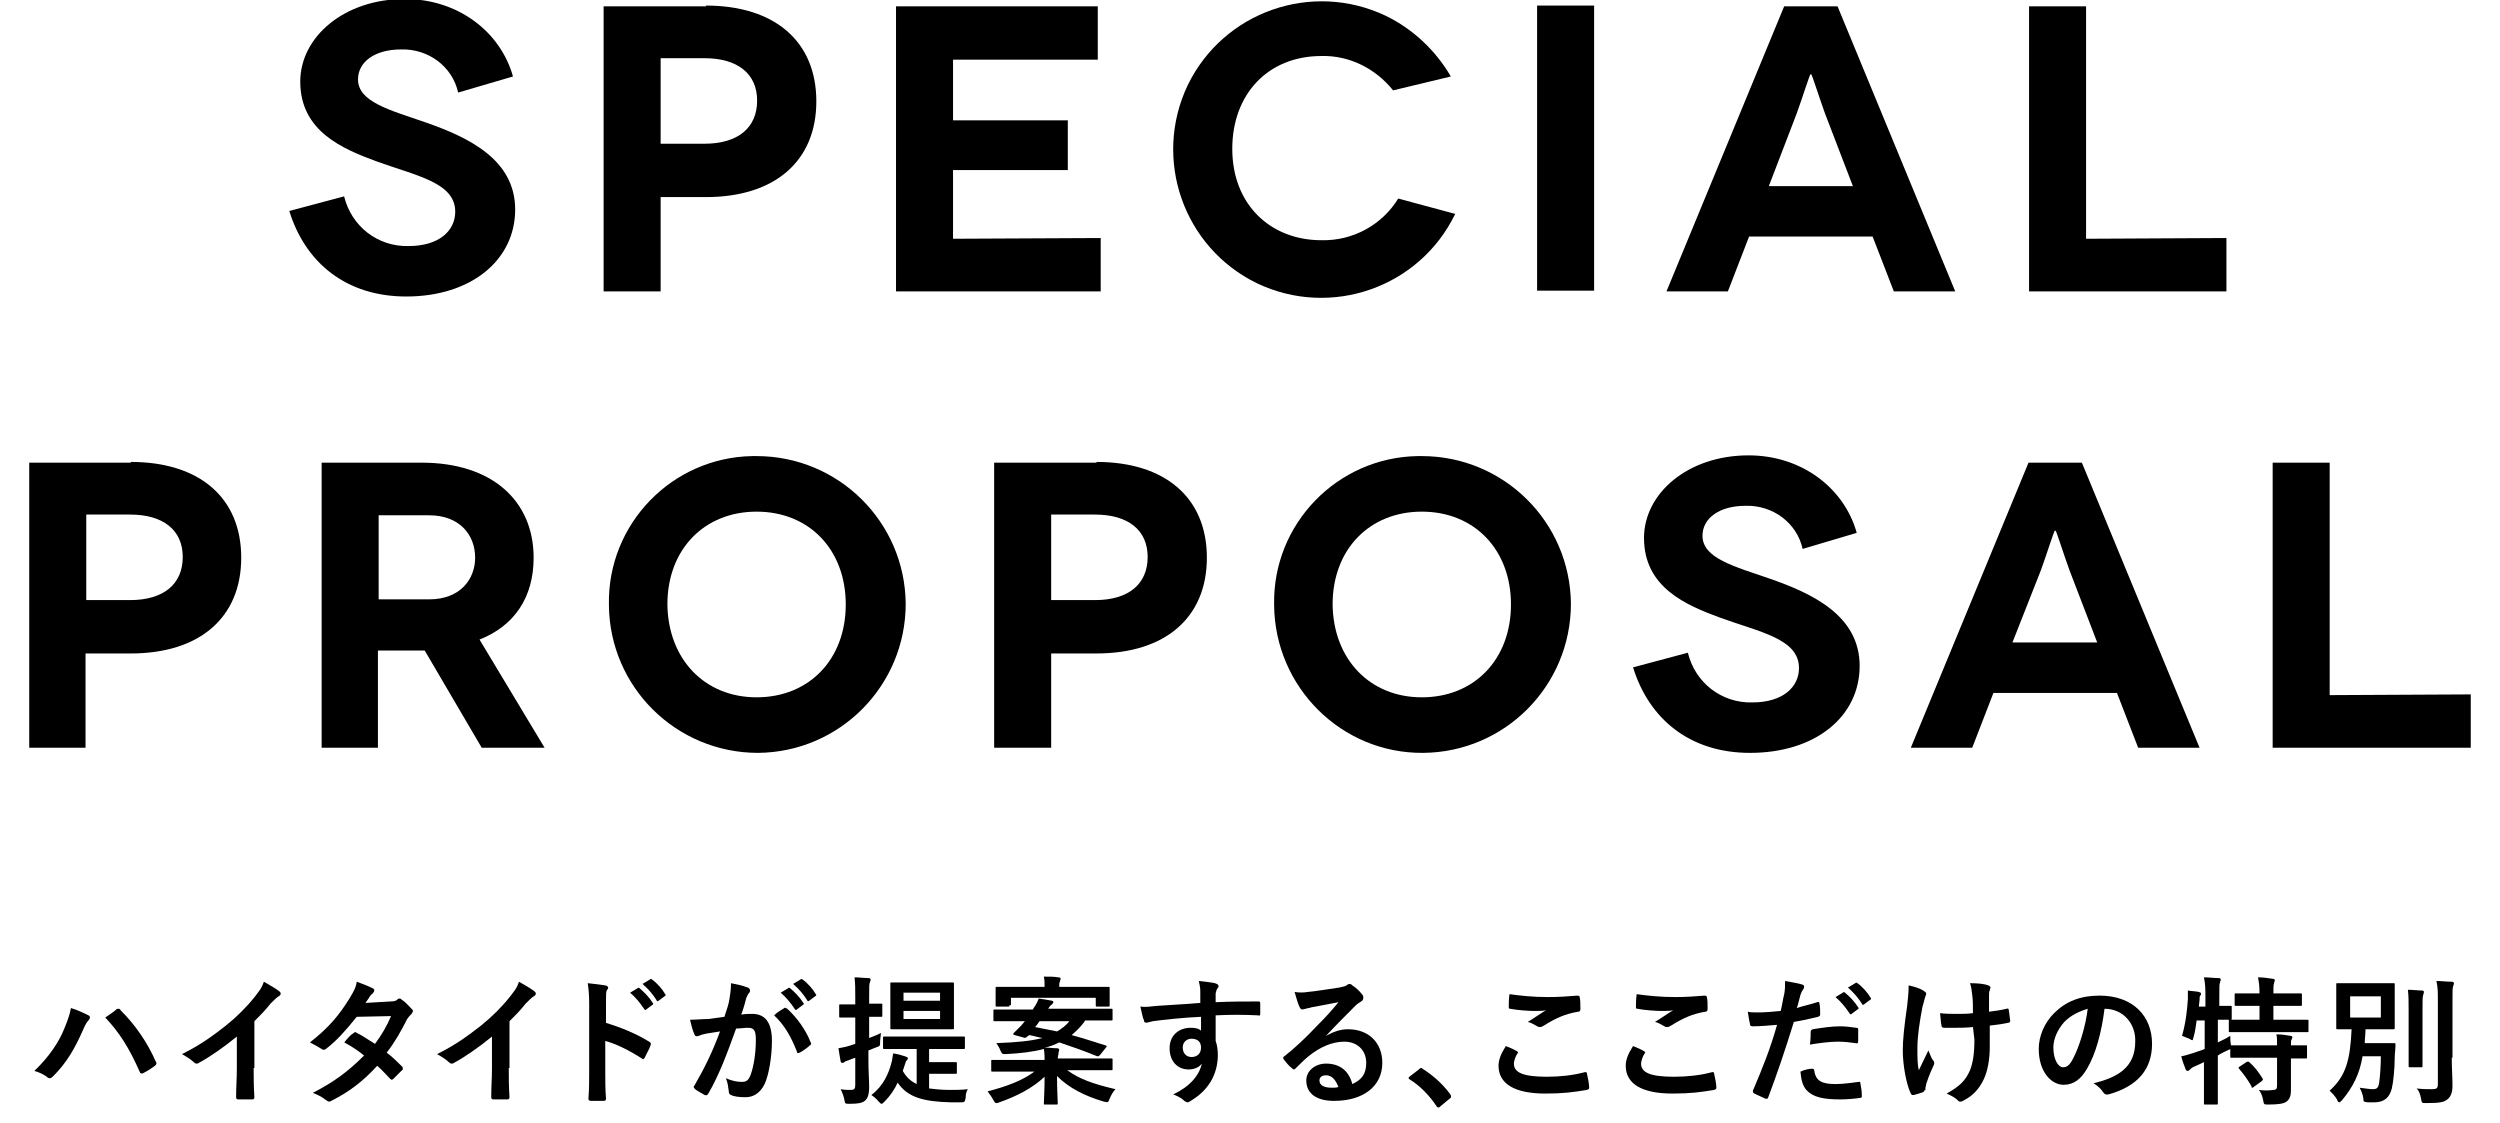 <?xml version="1.0" encoding="utf-8"?>
<!-- Generator: Adobe Illustrator 24.3.0, SVG Export Plug-In . SVG Version: 6.00 Build 0)  -->
<svg version="1.1" id="レイヤー_1" xmlns="http://www.w3.org/2000/svg" xmlns:xlink="http://www.w3.org/1999/xlink" x="0px"
	 y="0px" viewBox="0 0 342 153.6" style="enable-background:new 0 0 342 153.6;" xml:space="preserve">
<style type="text/css">
	.st0{enable-background:new    ;}
</style>
<g class="st0">
	<path d="M8.8,140.7c0.5-1.2,0.8-2.1,0.9-2.8c1,0.3,1.8,0.7,2.4,1c0.2,0.1,0.2,0.2,0.2,0.3c0,0.1-0.1,0.3-0.2,0.4
		c-0.2,0.2-0.4,0.5-0.7,1.2c-1.1,2.5-2.2,4.5-4.1,6.4c-0.2,0.2-0.3,0.3-0.5,0.3c-0.2,0-0.3-0.1-0.4-0.2c-0.4-0.3-1-0.6-1.7-0.8
		C6.7,144.6,8.1,142.5,8.8,140.7z M15.9,138.1c0.1-0.1,0.2-0.1,0.3-0.1c0.1,0,0.2,0,0.3,0.2c2.1,2.1,3.7,4.5,4.8,7
		c0.1,0.1,0.1,0.2,0.1,0.3c0,0.1-0.1,0.2-0.2,0.3c-0.4,0.3-1,0.7-1.6,1c-0.2,0.1-0.4,0.1-0.5-0.2c-1.4-3.2-2.8-5.4-4.7-7.4
		C15.1,138.7,15.6,138.4,15.9,138.1z"/>
	<path d="M34.7,146.1c0,1.3,0,2.4,0.1,4c0,0.2-0.1,0.3-0.3,0.3c-0.6,0-1.3,0-1.9,0c-0.2,0-0.3-0.1-0.3-0.3c0-1.4,0.1-2.6,0.1-3.9
		v-4.4c-1.7,1.4-3.7,2.8-5.2,3.6c-0.1,0.1-0.2,0.1-0.3,0.1c-0.2,0-0.3-0.1-0.4-0.2c-0.4-0.4-1.1-0.8-1.6-1.1c2.6-1.3,4.2-2.5,6-3.9
		c1.5-1.2,2.9-2.6,4-4c0.6-0.8,0.9-1.1,1.2-2c0.9,0.5,1.7,1,2.1,1.3c0.1,0.1,0.2,0.2,0.2,0.3c0,0.2-0.1,0.3-0.3,0.4
		c-0.3,0.2-0.6,0.5-1.1,1c-0.7,0.9-1.4,1.6-2.2,2.4V146.1z"/>
	<path d="M53.4,137c0.6,0,0.8-0.1,1-0.3c0.1-0.1,0.2-0.1,0.3-0.1c0.1,0,0.2,0.1,0.3,0.2c0.4,0.2,0.9,0.8,1.3,1.2
		c0.1,0.1,0.2,0.2,0.2,0.3s-0.1,0.2-0.2,0.4c-0.2,0.2-0.4,0.4-0.6,0.7c-0.8,1.6-1.7,3.2-2.8,4.6c0.8,0.6,1.5,1.3,2.1,1.9
		c0.1,0.1,0.1,0.2,0.1,0.3c0,0.1,0,0.2-0.1,0.2c-0.3,0.3-0.9,0.9-1.2,1.2c-0.1,0.1-0.2,0.1-0.2,0.1c-0.1,0-0.1,0-0.2-0.1
		c-0.5-0.5-1.2-1.3-1.8-1.8c-1.9,2.1-3.9,3.6-6.1,4.7c-0.2,0.1-0.3,0.2-0.5,0.2c-0.1,0-0.2-0.1-0.4-0.2c-0.6-0.5-1.1-0.7-1.8-1
		c2.9-1.5,4.8-2.9,7-5.1c-0.7-0.6-1.6-1.2-2.7-1.8c0.4-0.5,0.8-1,1.3-1.3c0.1-0.1,0.2-0.1,0.2-0.1c0.1,0,0.1,0,0.2,0.1
		c0.7,0.3,1.5,0.9,2.5,1.5c0.9-1.2,1.6-2.4,2.2-3.8l-4.7,0.1c-1.6,2-2.8,3.3-4.1,4.3c-0.1,0.1-0.2,0.2-0.4,0.2c-0.1,0-0.2,0-0.3-0.1
		c-0.5-0.3-1-0.6-1.6-0.9c2.7-2.1,4.1-3.9,5.4-6c0.6-1,0.9-1.5,1-2.3c0.6,0.2,1.6,0.6,2.2,0.9c0.2,0.1,0.2,0.2,0.2,0.3
		c0,0.1-0.1,0.3-0.2,0.4c-0.2,0.1-0.3,0.3-0.4,0.4c-0.2,0.3-0.3,0.5-0.6,0.9L53.4,137z"/>
	<path d="M69.6,146.1c0,1.3,0,2.4,0.1,4c0,0.2-0.1,0.3-0.3,0.3c-0.6,0-1.3,0-1.9,0c-0.2,0-0.3-0.1-0.3-0.3c0-1.4,0.1-2.6,0.1-3.9
		v-4.4c-1.7,1.4-3.7,2.8-5.2,3.6c-0.1,0.1-0.2,0.1-0.3,0.1c-0.2,0-0.3-0.1-0.4-0.2c-0.4-0.4-1.1-0.8-1.6-1.1c2.6-1.3,4.2-2.5,6-3.9
		c1.5-1.2,2.9-2.6,4-4c0.6-0.8,0.9-1.1,1.2-2c0.9,0.5,1.7,1,2.1,1.3c0.1,0.1,0.2,0.2,0.2,0.3c0,0.2-0.1,0.3-0.3,0.4
		c-0.3,0.2-0.6,0.5-1.1,1c-0.7,0.9-1.4,1.6-2.2,2.4V146.1z"/>
	<path d="M82.8,139.9c2.3,0.7,4.2,1.5,6,2.6c0.2,0.1,0.3,0.2,0.2,0.5c-0.2,0.6-0.6,1.2-0.8,1.7c-0.1,0.1-0.2,0.2-0.2,0.2
		c-0.1,0-0.1,0-0.2-0.1c-1.7-1.1-3.5-2-5-2.4v4.2c0,1.2,0,2.4,0.1,3.7c0,0.2-0.1,0.3-0.3,0.3c-0.6,0-1.1,0-1.7,0
		c-0.3,0-0.4-0.1-0.4-0.3c0.1-1.4,0.1-2.5,0.1-3.7v-9.3c0-1.4-0.1-2.1-0.2-2.8c0.9,0.1,1.8,0.2,2.4,0.3c0.3,0.1,0.4,0.2,0.4,0.3
		c0,0.1-0.1,0.3-0.2,0.4c-0.1,0.2-0.1,0.7-0.1,1.8V139.9z M87.2,135.2c0.1-0.1,0.2-0.1,0.3,0c0.6,0.5,1.3,1.2,1.8,2
		c0.1,0.1,0.1,0.2-0.1,0.3l-0.8,0.6c-0.1,0.1-0.2,0.1-0.3-0.1c-0.6-0.9-1.2-1.6-1.9-2.2L87.2,135.2z M88.9,134
		c0.1-0.1,0.2-0.1,0.3,0c0.7,0.5,1.4,1.3,1.8,2c0.1,0.1,0.1,0.2-0.1,0.3l-0.8,0.6c-0.2,0.1-0.2,0.1-0.3-0.1
		c-0.5-0.8-1.1-1.5-1.9-2.2L88.9,134z"/>
	<path d="M99.8,136.6c0.1-0.6,0.2-1.3,0.2-2.1c1,0.2,1.5,0.3,2.3,0.6c0.2,0.1,0.3,0.2,0.3,0.4c0,0.1,0,0.2-0.1,0.3
		c-0.2,0.2-0.3,0.5-0.4,0.7c-0.2,0.8-0.4,1.5-0.7,2.3c0.5-0.1,1.1-0.1,1.5-0.1c1.8,0,2.7,1.2,2.7,3.7c0,2.1-0.4,4.6-1,5.9
		c-0.6,1.2-1.5,1.8-2.6,1.8c-0.9,0-1.6-0.1-2-0.3c-0.2-0.1-0.3-0.2-0.3-0.5c-0.1-0.6-0.1-1.1-0.4-1.8c0.9,0.4,1.6,0.5,2.2,0.5
		c0.6,0,0.9-0.2,1.2-1c0.4-1.1,0.7-2.9,0.7-4.7c0-1.3-0.2-1.7-1.1-1.7c-0.5,0-1,0.1-1.6,0.1c-1.3,3.6-2.3,6.3-3.8,8.9
		c-0.1,0.2-0.3,0.3-0.5,0.2c-0.3-0.2-1.1-0.6-1.3-0.8c-0.1-0.1-0.2-0.2-0.2-0.3c0-0.1,0-0.1,0.1-0.2c1.5-2.6,2.5-4.7,3.5-7.4
		c-0.7,0.1-1.3,0.2-1.9,0.3c-0.5,0.1-0.8,0.2-1,0.3c-0.3,0.1-0.5,0.1-0.6-0.2c-0.2-0.4-0.4-1.1-0.6-2c0.8,0,1.7-0.1,2.5-0.1
		c0.8-0.1,1.5-0.2,2.2-0.3C99.5,137.9,99.7,137.3,99.8,136.6z M107.3,137.9c0.1-0.1,0.2,0,0.4,0.1c1.3,1.2,2.5,2.8,3.2,4.6
		c0.1,0.2,0.1,0.3-0.1,0.4c-0.3,0.3-1,0.8-1.4,1c-0.2,0.1-0.4,0.1-0.4-0.2c-0.8-2-1.7-3.6-3.1-4.9
		C106.3,138.5,106.8,138.2,107.3,137.9z M107.8,135.2c0.1-0.1,0.2-0.1,0.3,0c0.6,0.5,1.3,1.2,1.8,2c0.1,0.1,0.1,0.2-0.1,0.3
		l-0.8,0.6c-0.1,0.1-0.2,0.1-0.3-0.1c-0.6-0.9-1.2-1.6-1.9-2.2L107.8,135.2z M109.5,134c0.1-0.1,0.2-0.1,0.3,0
		c0.7,0.5,1.4,1.3,1.8,2c0.1,0.1,0.1,0.2-0.1,0.3l-0.8,0.6c-0.2,0.1-0.2,0.1-0.3-0.1c-0.5-0.8-1.1-1.5-1.9-2.2L109.5,134z"/>
	<path d="M118.8,144.9c0,1.8,0.1,2.8,0.1,3.8c0,1-0.2,1.6-0.6,1.9c-0.4,0.3-0.9,0.4-2.1,0.4c-0.6,0-0.6,0-0.7-0.6
		c-0.1-0.5-0.3-1-0.5-1.4c0.5,0.1,0.9,0.1,1.4,0.1c0.5,0,0.6-0.2,0.6-0.7v-3.7c-0.3,0.1-0.6,0.2-0.8,0.3c-0.3,0.1-0.6,0.2-0.7,0.3
		c-0.1,0.1-0.2,0.1-0.3,0.1c-0.1,0-0.2-0.1-0.2-0.2c-0.1-0.5-0.2-1.2-0.3-1.8c0.6-0.1,1.1-0.2,1.7-0.4l0.6-0.2v-3.6h-0.2
		c-1.3,0-1.7,0-1.8,0c-0.2,0-0.2,0-0.2-0.2v-1.4c0-0.2,0-0.2,0.2-0.2c0.1,0,0.5,0,1.8,0h0.2v-1c0-1.2,0-1.8-0.1-2.7
		c0.7,0,1.3,0.1,1.9,0.1c0.2,0,0.3,0.1,0.3,0.2c0,0.2-0.1,0.3-0.1,0.4c-0.1,0.2-0.1,0.6-0.1,1.9v1c1.1,0,1.5,0,1.6,0
		c0.2,0,0.2,0,0.2,0.2v1.4c0,0.2,0,0.2-0.2,0.2c-0.1,0-0.5,0-1.6,0v2.9c0.5-0.2,1.1-0.4,1.6-0.7c0,0.4-0.1,0.8-0.1,1.2
		c0,0.6,0,0.6-0.6,0.8l-1,0.4V144.9z M123.6,143.5c-1.8,0-2.5,0-2.6,0c-0.2,0-0.2,0-0.2-0.2v-1.3c0-0.2,0-0.2,0.2-0.2
		c0.1,0,0.8,0,2.6,0h5.6c1.8,0,2.5,0,2.6,0c0.2,0,0.2,0,0.2,0.2v1.3c0,0.2,0,0.2-0.2,0.2c-0.1,0-0.7,0-2.6,0h-2.1v1.8h1.7
		c1.3,0,1.8,0,1.9,0c0.2,0,0.2,0,0.2,0.2v1.2c0,0.2,0,0.2-0.2,0.2c-0.1,0-0.6,0-1.9,0h-1.7v2c0.8,0.1,1.7,0.2,2.8,0.2
		c0.9,0,1.7,0,2.5-0.1c-0.2,0.3-0.3,0.7-0.3,1.2c-0.1,0.6-0.2,0.6-0.7,0.6h-1.3c-3.6-0.1-5.9-0.6-7.3-2.7c-0.4,0.9-1,1.8-1.8,2.6
		c-0.2,0.2-0.3,0.3-0.4,0.3c-0.1,0-0.2-0.1-0.4-0.3c-0.3-0.4-0.7-0.7-1-0.9c1.7-1.3,2.4-3,2.8-4.6c0.1-0.4,0.1-0.8,0.2-1.1
		c0.6,0.1,1,0.2,1.6,0.4c0.2,0.1,0.4,0.1,0.4,0.3c0,0.1-0.1,0.2-0.2,0.3c-0.1,0.1-0.1,0.2-0.2,0.5c-0.1,0.3-0.2,0.6-0.3,0.9
		c0.5,0.9,1.1,1.4,1.9,1.8v-4.8H123.6z M128,134.4c1.7,0,2.2,0,2.3,0c0.2,0,0.2,0,0.2,0.2c0,0.1,0,0.6,0,1.7v2.6c0,1.1,0,1.6,0,1.7
		c0,0.2,0,0.2-0.2,0.2c-0.1,0-0.7,0-2.3,0h-3.7c-1.7,0-2.2,0-2.3,0c-0.2,0-0.2,0-0.2-0.2c0-0.1,0-0.6,0-1.7v-2.6c0-1.1,0-1.6,0-1.7
		c0-0.2,0-0.2,0.2-0.2c0.1,0,0.7,0,2.3,0H128z M123.6,135.8v1.1h5v-1.1H123.6z M128.6,138.3h-5v1.1h5V138.3z"/>
	<path d="M148.4,139.7c-0.5,0.7-1.1,1.3-1.8,1.9c1.5,0.4,3,0.9,4.6,1.4c0.1,0,0.2,0.1,0.2,0.1c0,0,0,0.1-0.1,0.2l-0.8,1
		c-0.2,0.2-0.2,0.2-0.4,0.2c-1.7-0.7-3.4-1.3-5.2-1.9c-0.6,0.3-1.3,0.6-2,0.7c0.6,0,1.1,0.1,1.7,0.1c0.2,0,0.3,0.1,0.3,0.2
		c0,0.2-0.1,0.3-0.1,0.5c0,0.2-0.1,0.4-0.1,0.7h4.9c1.7,0,2.3,0,2.4,0c0.2,0,0.2,0,0.2,0.2v1.2c0,0.2,0,0.2-0.2,0.2
		c-0.1,0-0.7,0-2.4,0H146c1.6,1.2,3.6,1.9,6.6,2.6c-0.3,0.3-0.6,0.8-0.8,1.3c-0.2,0.6-0.3,0.5-0.8,0.4c-2.7-0.8-4.8-1.9-6.4-3.5
		c0,1.9,0.1,3.3,0.1,3.7c0,0.2,0,0.2-0.2,0.2H143c-0.2,0-0.2,0-0.2-0.2c0-0.4,0.1-1.7,0.1-3.6c-1.7,1.6-3.9,2.7-6.2,3.5
		c-0.2,0.1-0.3,0.1-0.4,0.1c-0.2,0-0.2-0.1-0.4-0.4c-0.2-0.4-0.5-0.8-0.8-1.2c2.7-0.7,4.8-1.5,6.4-2.7h-3.3c-1.7,0-2.3,0-2.4,0
		c-0.2,0-0.2,0-0.2-0.2v-1.2c0-0.2,0-0.2,0.2-0.2c0.1,0,0.7,0,2.4,0h4.7c0-0.4,0-0.9-0.1-1.5c-1.5,0.4-3.2,0.6-5.2,0.7
		c-0.5,0-0.5,0-0.7-0.4c-0.2-0.5-0.4-0.8-0.6-1.1c2.8-0.1,4.8-0.3,6.3-0.7c-0.6-0.1-1.2-0.3-1.8-0.4c-0.1,0.1-0.3,0.2-0.4,0.3
		c-0.1,0.1-0.2,0.1-0.5,0l-1.1-0.3c-0.3-0.1-0.2-0.2-0.1-0.3c0.3-0.3,0.7-0.7,1-1l0.5-0.6h-1.7c-1.7,0-2.3,0-2.4,0
		c-0.2,0-0.2,0-0.2-0.2v-1.2c0-0.2,0-0.2,0.2-0.2c0.1,0,0.7,0,2.4,0h2.8l0.1-0.2c0.3-0.4,0.5-0.8,0.7-1.3c0.7,0.1,1.3,0.2,1.8,0.3
		c0.1,0,0.2,0.1,0.2,0.2c0,0.1-0.1,0.2-0.2,0.3c-0.1,0.1-0.3,0.2-0.5,0.6h6.2c1.7,0,2.3,0,2.4,0c0.2,0,0.2,0,0.2,0.2v1.2
		c0,0.2,0,0.2-0.2,0.2c-0.1,0-0.7,0-2.4,0H148.4z M138.1,137.5c0,0.2,0,0.2-0.2,0.2h-1.5c-0.2,0-0.2,0-0.2-0.2c0-0.1,0-0.3,0-1.4
		v-0.3c0-0.3,0-0.5,0-0.6c0-0.2,0-0.2,0.2-0.2c0.1,0,0.8,0,2.6,0h3.9c0-0.5,0-0.9-0.1-1.4c0.7,0,1.4,0,2,0.1c0.2,0,0.3,0.1,0.3,0.2
		c0,0.1-0.1,0.2-0.1,0.4c-0.1,0.1-0.1,0.4-0.1,0.7h4.1c1.8,0,2.4,0,2.6,0c0.2,0,0.2,0,0.2,0.2c0,0.1,0,0.3,0,0.5v0.4
		c0,1.2,0,1.3,0,1.4c0,0.2,0,0.2-0.2,0.2h-1.5c-0.2,0-0.2,0-0.2-0.2v-1h-11.6V137.5z M142.2,139.7c-0.2,0.3-0.4,0.6-0.6,0.8
		c1,0.2,2,0.4,3,0.6c0.7-0.4,1.2-0.8,1.7-1.4H142.2z"/>
	<path d="M164.2,135.6c0-0.6-0.1-0.8-0.2-1.4c0.9,0.1,1.8,0.2,2.2,0.3c0.3,0.1,0.5,0.2,0.5,0.4c0,0.2-0.1,0.2-0.2,0.4
		c-0.1,0.1-0.1,0.3-0.2,0.6c0,0.2,0,0.5,0,1.2c2.1-0.1,4-0.1,5.8-0.1c0.2,0,0.3,0,0.3,0.3c0,0.5,0,1,0,1.4c0,0.2-0.1,0.3-0.3,0.2
		c-2-0.1-3.8-0.1-5.8,0c0,1.2,0,2.4,0,3.5c0.2,0.5,0.3,1.3,0.3,1.9c0,2.2-0.9,4.5-3.4,6.1c-0.3,0.2-0.6,0.4-0.7,0.4
		s-0.4-0.1-0.6-0.3c-0.4-0.4-1-0.6-1.4-0.8c2.2-1,3.6-2.6,3.9-4.2c-0.4,0.6-1.2,0.8-1.8,0.8c-1.5,0-2.6-1.1-2.6-2.9
		c0-1.8,1.3-2.8,2.9-2.8c0.6,0,1.1,0.1,1.4,0.4c0-0.7,0-1.3,0-1.9c-2.4,0.1-5.1,0.4-6.6,0.6c-0.4,0.1-0.7,0.2-0.9,0.2
		c-0.2,0-0.3-0.1-0.3-0.3c-0.2-0.4-0.3-1.1-0.5-1.9c0.7,0.1,1.3,0,2.3-0.1c1.2-0.1,3.6-0.2,5.9-0.4
		C164.2,136.6,164.2,136.1,164.2,135.6z M161.8,143.3c0,0.8,0.5,1.3,1.2,1.3c0.7,0,1.3-0.4,1.3-1.3c0-0.8-0.5-1.2-1.3-1.2
		C162.4,142.1,161.8,142.5,161.8,143.3z"/>
	<path d="M181.4,141.7c1.1-0.6,2-0.9,3-0.9c2.8,0,4.7,1.8,4.7,4.6c0,3.2-2.6,5.2-6.6,5.2c-2.4,0-3.8-1-3.8-2.8
		c0-1.3,1.2-2.3,2.7-2.3c1.8,0,3.1,0.9,3.6,2.8c1.3-0.6,1.9-1.4,1.9-2.9c0-1.7-1.2-2.9-3-2.9c-1.6,0-3.3,0.7-4.9,2
		c-0.6,0.5-1.1,1-1.7,1.6c-0.1,0.1-0.2,0.2-0.3,0.2c-0.1,0-0.2-0.1-0.3-0.2c-0.4-0.3-0.8-0.8-1.1-1.2c-0.1-0.2-0.1-0.3,0.1-0.4
		c1.5-1.2,2.8-2.4,4.5-4.2c1.2-1.2,2.1-2.2,2.9-3.2c-1.1,0.2-2.5,0.5-3.7,0.7c-0.2,0.1-0.5,0.1-0.8,0.2c-0.1,0-0.3,0.1-0.4,0.1
		c-0.2,0-0.3-0.1-0.4-0.3c-0.2-0.4-0.4-1-0.7-2.1c0.6,0.1,1.2,0.1,1.8,0c1.2-0.1,2.8-0.4,4.3-0.6c0.5-0.1,0.9-0.2,1-0.3
		c0.1-0.1,0.3-0.2,0.4-0.2c0.2,0,0.3,0.1,0.4,0.2c0.6,0.4,1,0.8,1.3,1.2c0.2,0.2,0.2,0.3,0.2,0.5c0,0.2-0.1,0.4-0.3,0.5
		c-0.3,0.2-0.5,0.3-0.8,0.6C184.1,138.9,182.8,140.2,181.4,141.7L181.4,141.7z M181.4,147.1c-0.6,0-0.9,0.3-0.9,0.7
		c0,0.6,0.5,1,1.7,1c0.3,0,0.6,0,0.9-0.1C182.7,147.7,182.2,147.1,181.4,147.1z"/>
	<path d="M194.1,146.3c0.1-0.1,0.2-0.2,0.3-0.2c0.1,0,0.1,0,0.2,0.1c1.4,0.9,2.7,2,3.8,3.5c0.1,0.2,0.1,0.2,0.1,0.3
		c0,0.1,0,0.2-0.2,0.3l-1.2,1c-0.1,0.1-0.2,0.2-0.3,0.2c-0.1,0-0.2,0-0.3-0.2c-1-1.5-2.3-2.8-3.6-3.6c-0.1-0.1-0.2-0.1-0.2-0.2
		c0-0.1,0-0.1,0.1-0.2L194.1,146.3z"/>
	<path d="M207.5,143.8c0.2,0.1,0.2,0.2,0.1,0.3c-0.3,0.4-0.5,1.1-0.5,1.4c0,1.2,1.2,1.8,4.5,1.8c1.8,0,3.6-0.2,5.1-0.6
		c0.3-0.1,0.4,0,0.4,0.2c0.1,0.4,0.3,1.4,0.3,1.9c0,0.2-0.1,0.2-0.3,0.3c-1.8,0.3-3.2,0.5-5.7,0.5c-4.3,0-6.4-1.4-6.4-3.8
		c0-0.8,0.3-1.6,1-2.7C206.5,143.3,207,143.5,207.5,143.8z M211.8,136.4c1.4,0,2.8-0.1,4-0.2c0.2,0,0.3,0.1,0.3,0.2
		c0.1,0.4,0.1,1,0.1,1.6c0,0.3-0.1,0.4-0.3,0.4c-1.8,0.3-3.1,0.9-4.7,1.9c-0.2,0.1-0.3,0.2-0.5,0.2c-0.1,0-0.3,0-0.4-0.1
		c-0.4-0.2-0.8-0.5-1.3-0.6c1-0.6,1.8-1.2,2.5-1.6c-0.4,0.1-1,0.1-1.6,0.1c-0.7,0-2.3-0.1-3.3-0.3c-0.2,0-0.2-0.1-0.2-0.3
		c0-0.5,0-1,0.1-1.7C207.9,136.2,209.7,136.4,211.8,136.4z"/>
	<path d="M224.9,143.8c0.2,0.1,0.2,0.2,0.1,0.3c-0.3,0.4-0.5,1.1-0.5,1.4c0,1.2,1.2,1.8,4.5,1.8c1.8,0,3.6-0.2,5.1-0.6
		c0.3-0.1,0.4,0,0.4,0.2c0.1,0.4,0.3,1.4,0.3,1.9c0,0.2-0.1,0.2-0.3,0.3c-1.8,0.3-3.2,0.5-5.7,0.5c-4.3,0-6.4-1.4-6.4-3.8
		c0-0.8,0.3-1.6,1-2.7C223.9,143.3,224.4,143.5,224.9,143.8z M229.2,136.4c1.4,0,2.8-0.1,4-0.2c0.2,0,0.3,0.1,0.3,0.2
		c0.1,0.4,0.1,1,0.1,1.6c0,0.3-0.1,0.4-0.3,0.4c-1.8,0.3-3.1,0.9-4.7,1.9c-0.2,0.1-0.3,0.2-0.5,0.2c-0.1,0-0.3,0-0.4-0.1
		c-0.4-0.2-0.8-0.5-1.3-0.6c1-0.6,1.8-1.2,2.5-1.6c-0.4,0.1-1,0.1-1.6,0.1c-0.7,0-2.3-0.1-3.3-0.3c-0.2,0-0.2-0.1-0.2-0.3
		c0-0.5,0-1,0.1-1.7C225.3,136.2,227.1,136.4,229.2,136.4z"/>
	<path d="M248.6,137.1c0.2-0.1,0.3,0,0.3,0.2c0.1,0.4,0.1,1,0.1,1.4c0,0.2,0,0.3-0.3,0.4c-1.2,0.3-2.1,0.5-3.3,0.7
		c-1.3,4.2-2.3,7.1-3.5,10.3c-0.1,0.3-0.2,0.2-0.4,0.2c-0.2-0.1-1.1-0.5-1.5-0.7c-0.2-0.1-0.2-0.2-0.2-0.4c1.4-3.3,2.4-5.8,3.3-9
		c-1.1,0.1-2.4,0.2-3.3,0.2c-0.3,0-0.4-0.1-0.4-0.3c-0.1-0.4-0.2-1-0.3-1.7c0.4,0.1,0.6,0.1,1.4,0.1c1,0,2-0.1,3.1-0.2
		c0.2-0.8,0.3-1.6,0.5-2.4c0.1-0.6,0.1-1.1,0.1-1.7c1,0.2,1.8,0.3,2.4,0.5c0.2,0.1,0.2,0.2,0.2,0.3c0,0.1,0,0.2-0.1,0.3
		c-0.2,0.3-0.3,0.5-0.4,0.8c-0.2,0.7-0.3,1.3-0.5,1.8C246.7,137.6,247.7,137.4,248.6,137.1z M247.9,146.2c0.2,0,0.3,0.1,0.3,0.3
		c0.2,1.4,1.1,1.8,2.9,1.8c1.1,0,2.4-0.2,3.2-0.3c0.2,0,0.2,0,0.2,0.2c0.1,0.5,0.2,1.1,0.2,1.7c0,0.2,0,0.3-0.3,0.3
		c-0.6,0.1-1.8,0.2-2.6,0.2c-2.4,0-3.7-0.3-4.6-1.2c-0.6-0.6-0.8-1.5-0.9-2.6C246.9,146.3,247.6,146.2,247.9,146.2z M247.7,141.2
		c0-0.3,0.1-0.3,0.3-0.4c1.2-0.2,2.6-0.4,3.7-0.4c0.7,0,1.6,0.1,2.2,0.2c0.3,0,0.3,0.1,0.3,0.3c0,0.5,0,1,0,1.5
		c0,0.3-0.1,0.4-0.4,0.3c-0.7-0.1-1.5-0.2-2.4-0.2c-1.1,0-2.6,0.2-3.8,0.4C247.7,142.2,247.7,141.5,247.7,141.2z M252.1,135.8
		c0.1-0.1,0.2-0.1,0.3,0c0.6,0.5,1.3,1.2,1.8,2c0.1,0.1,0.1,0.2-0.1,0.3l-0.8,0.6c-0.1,0.1-0.2,0.1-0.3-0.1
		c-0.6-0.9-1.2-1.6-1.9-2.2L252.1,135.8z M253.8,134.5c0.1-0.1,0.2-0.1,0.3,0c0.7,0.5,1.4,1.3,1.8,2c0.1,0.1,0.1,0.2-0.1,0.3
		l-0.8,0.6c-0.2,0.1-0.2,0.1-0.3-0.1c-0.5-0.8-1.1-1.5-1.9-2.2L253.8,134.5z"/>
	<path d="M263.3,149.1c0,0.1-0.1,0.2-0.2,0.3c-0.6,0.2-0.9,0.3-1.3,0.4c-0.2,0-0.3,0-0.4-0.2c-0.6-1.2-1.1-3.9-1.1-5.9
		c0-1.5,0.2-3.3,0.6-6.1c0.1-0.9,0.2-1.7,0.2-2.8c0.9,0.2,1.5,0.4,2,0.7c0.3,0.2,0.4,0.3,0.4,0.4c0,0.1,0,0.2-0.1,0.4
		c-0.1,0.2-0.2,0.8-0.4,1.4c-0.4,2.1-0.7,4-0.7,5.7c0,1.2,0,2.3,0.2,3c0.5-1,0.8-1.7,1.3-2.7c0.3,0.7,0.4,1,0.6,1.3
		c0.1,0.1,0.2,0.2,0.2,0.4c0,0.1,0,0.2-0.2,0.6c-0.5,1.1-0.7,1.7-0.9,2.3c0,0.2-0.1,0.4-0.1,0.5V149.1z M269.9,140.5
		c-1,0.1-1.7,0.1-2.3,0.1c-0.4,0-0.9,0-1.6,0c-0.3,0-0.4-0.1-0.4-0.3c-0.1-0.4-0.1-0.9-0.2-1.7c0.7,0.1,1.7,0.1,2.4,0.1
		c0.5,0,1.4,0,2.1-0.1c0-1,0-1.8-0.1-2.5c-0.1-0.7-0.1-1-0.3-1.6c1.1,0,2,0.1,2.5,0.3c0.2,0.1,0.3,0.2,0.3,0.3
		c0,0.1-0.1,0.2-0.1,0.4c-0.1,0.1-0.1,0.4-0.1,0.8v2.1c0.8-0.1,1.6-0.2,2.4-0.4c0.2-0.1,0.3,0,0.3,0.2c0.1,0.5,0.1,0.9,0.2,1.4
		c0,0.2-0.1,0.3-0.2,0.3c-0.9,0.2-1.7,0.3-2.6,0.4l0,2.9c0,1.8-0.3,3.3-0.8,4.4c-0.6,1.3-1.5,2.3-2.7,2.9c-0.2,0.1-0.3,0.2-0.5,0.2
		c-0.2,0-0.2,0-0.4-0.2c-0.3-0.3-0.8-0.6-1.5-0.9c1.8-1,2.6-1.8,3.2-3.2c0.4-1,0.6-2.3,0.6-4.2L269.9,140.5z"/>
	<path d="M287.9,138c-0.4,3.2-1.2,6.2-2.4,8.2c-0.8,1.4-1.8,2.2-3.2,2.2c-1.7,0-3.4-1.8-3.4-4.9c0-1.8,0.8-3.6,2.1-4.9
		c1.6-1.6,3.6-2.4,6.2-2.4c4.6,0,7.2,2.8,7.2,6.6c0,3.5-2,5.8-5.9,6.9c-0.4,0.1-0.6,0-0.8-0.3c-0.2-0.3-0.6-0.8-1.3-1.2
		c3.2-0.8,5.7-2.1,5.7-5.7C292.2,140.1,290.5,138,287.9,138L287.9,138z M282.4,139.8c-0.9,1-1.5,2.3-1.5,3.5c0,1.7,0.7,2.7,1.3,2.7
		c0.5,0,0.9-0.2,1.4-1.2c0.8-1.5,1.7-4.3,2-6.8C284.3,138.4,283.3,138.9,282.4,139.8z"/>
	<path d="M313.4,146.7c0,0.9,0,1.7,0,2.4c0,0.7-0.1,1.2-0.6,1.6c-0.4,0.3-1.2,0.4-2.5,0.4c-0.6,0-0.6,0-0.7-0.6
		c-0.1-0.5-0.3-1.1-0.6-1.4c0.7,0.1,1.4,0.1,2,0c0.4,0,0.5-0.2,0.5-0.6v-3.8h-3.7c-1.8,0-2.4,0-2.5,0c-0.2,0-0.2,0-0.2-0.2v-1
		c-0.1,0.1-0.2,0.1-0.4,0.2c-0.4,0.2-0.9,0.4-1.3,0.7v3.2c0,2.2,0,3.2,0,3.3c0,0.2,0,0.2-0.2,0.2h-1.5c-0.2,0-0.2,0-0.2-0.2
		c0-0.1,0-1.2,0-3.3v-2.3l-1.3,0.6c-0.3,0.1-0.5,0.3-0.6,0.4c-0.1,0.1-0.2,0.2-0.3,0.2c-0.1,0-0.2,0-0.3-0.2
		c-0.2-0.5-0.5-1.3-0.6-1.8c0.6-0.1,1.1-0.3,1.8-0.5c0.5-0.2,1-0.3,1.4-0.5v-3.9h-1.1c-0.1,0.7-0.2,1.5-0.4,2.2
		c-0.1,0.3-0.1,0.5-0.2,0.5c-0.1,0-0.2-0.1-0.4-0.2c-0.3-0.1-0.7-0.3-1-0.4c0.5-1.7,0.7-3.5,0.8-5c0-0.4,0-0.8,0-1.2
		c0.5,0.1,1.1,0.1,1.5,0.2c0.2,0.1,0.3,0.1,0.3,0.2s0,0.2-0.1,0.3c-0.1,0.1-0.1,0.3-0.1,0.6l-0.1,0.9h0.9v-1.1c0-1.3,0-1.9-0.2-2.9
		c0.7,0,1.3,0.1,2,0.1c0.2,0,0.3,0.1,0.3,0.2c0,0.2-0.1,0.2-0.1,0.4c-0.1,0.2-0.1,0.7-0.1,2.1v1.1c1,0,1.4,0,1.5,0
		c0.2,0,0.2,0,0.2,0.2v1.5c0,0.1,0,0.2-0.1,0.2c0.2,0,0.8,0,2.5,0h1.4v-1.9h-0.8c-1.7,0-2.2,0-2.4,0c-0.2,0-0.2,0-0.2-0.2v-1.3
		c0-0.2,0-0.2,0.2-0.2c0.1,0,0.7,0,2.4,0h0.8c0-1.1-0.1-1.6-0.2-2.2c0.7,0,1.3,0.1,2,0.2c0.2,0,0.3,0.1,0.3,0.2
		c0,0.1-0.1,0.2-0.1,0.4c-0.1,0.2-0.1,0.5-0.1,1.4h1.3c1.7,0,2.3,0,2.4,0c0.2,0,0.2,0,0.2,0.2v1.3c0,0.2,0,0.2-0.2,0.2
		c-0.1,0-0.7,0-2.4,0h-1.3v1.9h2.1c1.8,0,2.4,0,2.5,0c0.2,0,0.2,0,0.2,0.2v1.3c0,0.2,0,0.2-0.2,0.2c-0.1,0-0.7,0-2.5,0h-5.4
		c-1.8,0-2.5,0-2.6,0c-0.2,0-0.2,0-0.2-0.2v-1.3c0-0.1,0-0.1,0-0.2c-0.1,0-0.5,0-1.5,0v3.1c0.6-0.3,1.1-0.5,1.7-0.9
		c0,0.4,0,0.8,0.1,1.3h0.1c0.1,0,0.7,0,2.5,0h3.7c0-0.7,0-1.2-0.1-1.5c0.7,0,1.4,0.1,1.9,0.2c0.2,0,0.3,0.1,0.3,0.2
		c0,0.1-0.1,0.2-0.1,0.3c-0.1,0.1-0.1,0.3-0.1,0.8c1.4,0,1.9,0,2,0c0.2,0,0.2,0,0.2,0.2v1.4c0,0.2,0,0.2-0.2,0.2c-0.1,0-0.6,0-2,0
		V146.7z M307.3,145.3c0.2-0.1,0.3-0.1,0.4,0c0.7,0.6,1.3,1.4,1.8,2.2c0.1,0.2,0.1,0.2-0.1,0.4l-1.1,0.8c-0.1,0.1-0.2,0.1-0.2,0.1
		c-0.1,0-0.1-0.1-0.1-0.2c-0.5-0.9-1.1-1.7-1.7-2.4c-0.1-0.2-0.1-0.2,0.1-0.3L307.3,145.3z"/>
	<path d="M326,142.7c1,0,1.3,0,1.5,0c0.2,0,0.2,0,0.2,0.2c0,0.7-0.1,1.2-0.1,1.7c0,1.6-0.2,3.5-0.4,4.3c-0.3,1.2-1,1.9-2.4,1.9
		c-0.3,0-0.6,0-0.9,0c-0.5-0.1-0.6,0-0.6-0.6c-0.1-0.6-0.3-1-0.5-1.4c0.8,0.1,1.4,0.2,1.8,0.2c0.6,0,0.8-0.2,0.9-1.1
		c0.1-0.8,0.2-2.1,0.2-3.4h-2.5c-0.4,2.4-1.3,4.2-2.8,6c-0.2,0.2-0.3,0.3-0.4,0.3s-0.2-0.1-0.3-0.4c-0.3-0.5-0.7-0.9-1-1.2
		c2.2-2,2.8-4.1,3-8.4c-1.3,0-1.8,0-1.9,0c-0.2,0-0.2,0-0.2-0.2c0-0.1,0-0.6,0-1.7v-2.5c0-1.1,0-1.6,0-1.7c0-0.2,0-0.2,0.2-0.2
		c0.1,0,0.6,0,2.2,0h3.2c1.6,0,2.1,0,2.2,0c0.2,0,0.2,0,0.2,0.2c0,0.1,0,0.6,0,1.7v2.5c0,1.1,0,1.6,0,1.7c0,0.2,0,0.2-0.2,0.2
		c-0.1,0-0.7,0-2.2,0h-1.6c0,0.7-0.1,1.3-0.1,1.9H326z M321.5,139.2h4.2v-2.9h-4.2V139.2z M329.5,138.2c0-1.3,0-1.9-0.1-2.8
		c0.7,0,1.3,0.1,1.9,0.1c0.2,0,0.3,0.1,0.3,0.2c0,0.1-0.1,0.3-0.1,0.4c-0.1,0.3-0.1,0.6-0.1,2v5.2c0,1.6,0,2.4,0,2.5
		c0,0.2,0,0.2-0.2,0.2h-1.5c-0.2,0-0.2,0-0.2-0.2c0-0.1,0-0.9,0-2.5V138.2z M335.4,144.7c0,1.3,0.1,2.8,0.1,3.8
		c0,0.9-0.2,1.5-0.7,1.9c-0.5,0.4-1.1,0.5-2.9,0.5c-0.6,0-0.6,0-0.7-0.6c-0.1-0.6-0.3-1.1-0.6-1.4c0.8,0.1,1.4,0.1,2.1,0.1
		c0.6,0,0.8-0.1,0.8-0.7v-11.4c0-1.2,0-1.8-0.2-2.7c0.7,0,1.4,0.1,2.1,0.1c0.2,0,0.3,0.1,0.3,0.2c0,0.2-0.1,0.3-0.1,0.4
		c-0.1,0.2-0.1,0.6-0.1,1.9V144.7z"/>
</g>
<g id="グループ_8" transform="translate(12 -10.512)">
	<g id="グループ_7" transform="translate(111.675 175.874)">
		<path id="パス_31" d="M-61-152.7c-0.8-3.6-4.1-6-7.8-5.9c-3.6,0-5.9,1.7-5.9,4.1c0,3.1,4.4,4.2,9.3,5.9c5.7,2,12.2,5,12.2,11.9
			s-6,11.9-14.9,11.9c-8.2,0-13.8-4.6-16-11.7l7.5-2c1,4.1,4.6,6.9,8.8,6.8c4.2,0,6.4-2.1,6.4-4.7c0-4-5.3-4.9-10.8-6.9
			c-4.6-1.7-10.4-4.1-10.4-10.9c0-6.1,6-11.3,14.3-11.3c7.3,0,13.1,4.5,14.8,10.6L-61-152.7z"/>
		<path id="パス_32" d="M-27.1-164.6c9.4,0,15.1,4.9,15.1,13.1c0,8.2-5.7,13.1-15.1,13.1h-6.2v12.9h-7.8v-39H-27.1z M-27.3-145.7
			c4.6,0,7.2-2.2,7.2-5.9c0-3.7-2.7-5.8-7.2-5.8h-6v11.7L-27.3-145.7z"/>
		<path id="パス_33" d="M26.9-132.8v7.3H-1.1v-39h27.6v7.3H6.7v8.3h15.7v6.8H6.7v9.4L26.9-132.8z"/>
		<path id="パス_34" d="M66.9-153c-2.4-3-6-4.8-9.8-4.7c-7.3,0-12.2,5.2-12.2,12.7c0,7.6,5.2,12.5,12.2,12.5
			c4.3,0.1,8.3-2.1,10.5-5.7l7.8,2.1c-4.9,10.1-17,14.3-27.1,9.5c-10.1-4.9-14.3-17-9.5-27.1c4.9-10.1,17-14.3,27.1-9.5
			c3.7,1.8,6.8,4.7,8.9,8.3L66.9-153z"/>
		<rect id="長方形_29" x="86.6" y="-164.6" width="7.8" height="39"/>
		<path id="パス_35" d="M132.5-133h-16.9l-2.9,7.5h-8.4l16.1-39h7.3l16.1,39h-8.4L132.5-133z M129.8-139.9l-3.8-9.9
			c-0.8-2.2-1.8-5.4-1.9-5.4H124c-0.1,0-1.1,3.2-1.9,5.4l-3.8,9.9H129.8z"/>
		<path id="パス_36" d="M180.9-132.8v7.3h-27v-39h7.8v31.8L180.9-132.8z"/>
	</g>
	<g id="グループ_6" transform="translate(76 238.305)">
		<path id="パス_37" d="M-70.1-164.6c9.4,0,15.1,4.9,15.1,13.1c0,8.2-5.7,13.1-15.1,13.1h-6.2v12.9H-84v-39H-70.1z M-70.2-145.7
			c4.6,0,7.2-2.2,7.2-5.9c0-3.7-2.7-5.8-7.2-5.8h-6v11.7L-70.2-145.7z"/>
		<path id="パス_38" d="M-22.1-125.5l-7.8-13.3h-6.4v13.3H-44v-39h13.7c9.6,0,15.3,5.2,15.3,13c0,5.4-2.6,9.3-7.4,11.2l8.9,14.8
			L-22.1-125.5z M-36.2-145.8h6.9c4.3,0,6.3-2.8,6.3-5.7c0-3.1-2.1-5.8-6.3-5.8h-6.9V-145.8z"/>
		<path id="パス_39" d="M15.5-165.4c11.2,0,20.3,9,20.4,20.2c0,11.2-9,20.3-20.2,20.4c-11.2,0-20.3-9-20.4-20.2c0,0,0,0,0-0.1
			c-0.2-11,8.6-20.1,19.6-20.3C15.1-165.4,15.3-165.4,15.5-165.4 M15.5-132.4c7.2,0,12.2-5.2,12.2-12.7c0-7.5-5-12.7-12.2-12.7
			c-7.1,0-12.2,5.1-12.2,12.7C3.4-137.6,8.4-132.4,15.5-132.4"/>
		<path id="パス_40" d="M62-164.6c9.4,0,15.1,4.9,15.1,13.1c0,8.2-5.7,13.1-15.1,13.1h-6.2v12.9H48v-39H62z M61.8-145.7
			c4.6,0,7.2-2.2,7.2-5.9c0-3.7-2.7-5.8-7.2-5.8h-6v11.7L61.8-145.7z"/>
		<path id="パス_41" d="M106.5-165.4c11.2,0,20.3,9,20.4,20.2c0,11.2-9,20.3-20.2,20.4s-20.3-9-20.4-20.2c0,0,0,0,0-0.1
			c-0.2-11,8.6-20.1,19.6-20.3C106.1-165.4,106.3-165.4,106.5-165.4 M106.5-132.4c7.2,0,12.2-5.2,12.2-12.7c0-7.5-5-12.7-12.2-12.7
			c-7.1,0-12.2,5.1-12.2,12.7C94.4-137.6,99.4-132.4,106.5-132.4"/>
		<path id="パス_42" d="M158.6-152.7c-0.8-3.6-4.1-6-7.8-5.9c-3.6,0-5.9,1.7-5.9,4.1c0,3.1,4.4,4.2,9.3,5.9
			c5.7,2,12.2,5,12.2,11.9s-6,11.9-15,11.9c-8.2,0-13.8-4.6-16-11.7l7.5-2c1,4.1,4.6,6.9,8.8,6.8c4.2,0,6.4-2.1,6.4-4.7
			c0-4-5.3-4.9-10.8-6.9c-4.6-1.7-10.4-4.1-10.4-10.9c0-6.1,6-11.3,14.3-11.3c7.3,0,13.1,4.5,14.8,10.6L158.6-152.7z"/>
		<path id="パス_43" d="M201.6-133h-16.9l-2.9,7.5h-8.4l16.1-39h7.3l16.1,39h-8.4L201.6-133z M198.9-139.9l-3.8-9.9
			c-0.8-2.2-1.8-5.4-1.9-5.4h-0.1c-0.1,0-1.1,3.2-1.9,5.4l-3.9,9.9H198.9z"/>
		<path id="パス_44" d="M250-132.8v7.3h-27.1v-39h7.8v31.8L250-132.8z"/>
	</g>
</g>
</svg>
